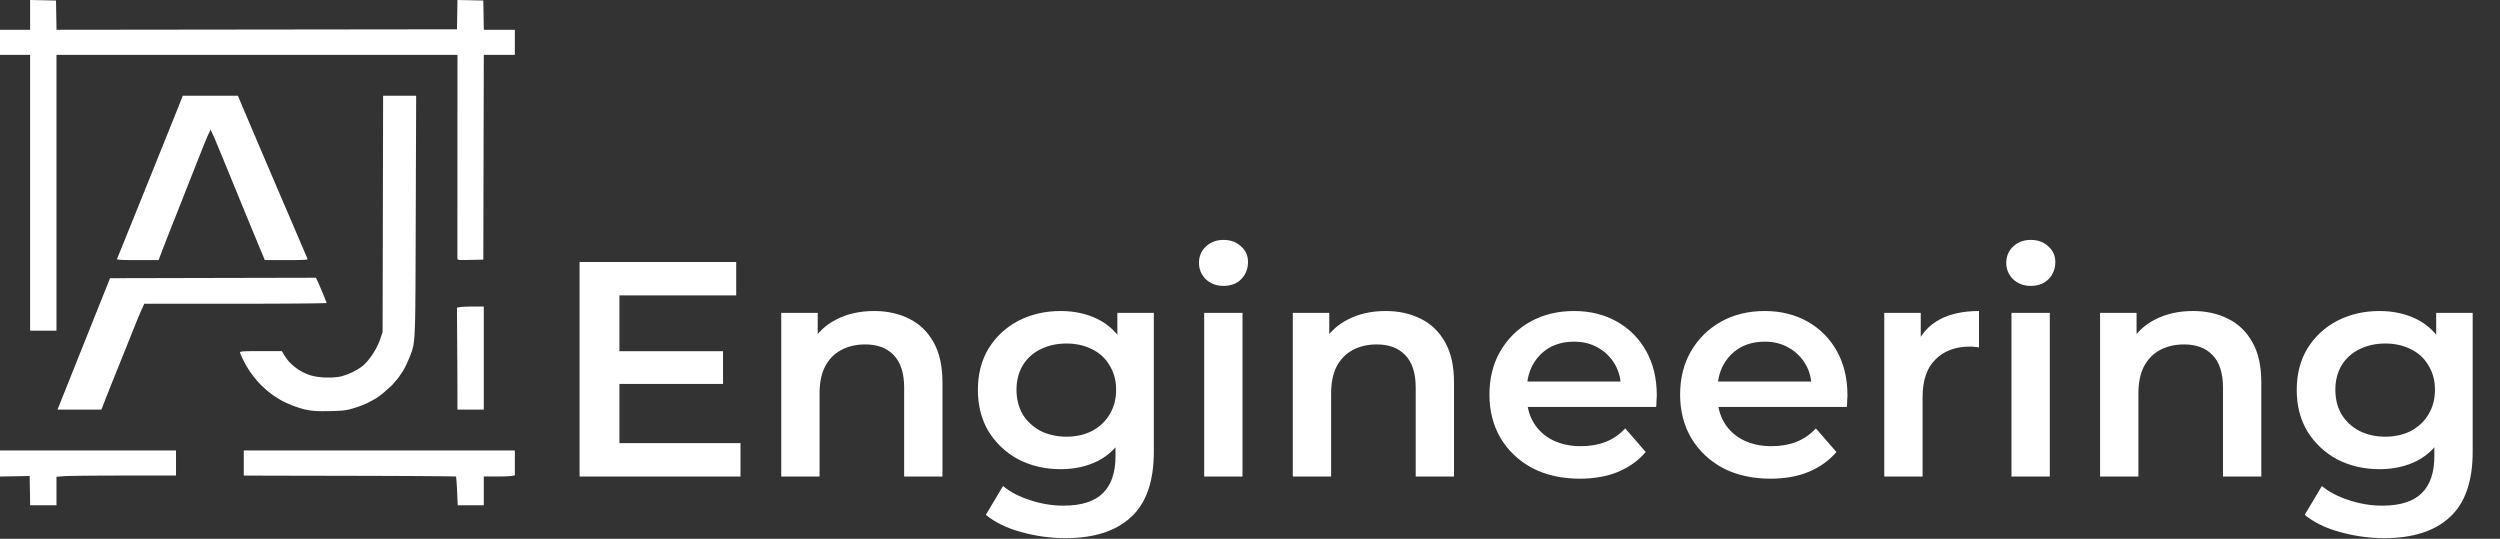 <svg width="1044" height="225" viewBox="0 0 1044 225" fill="none" xmlns="http://www.w3.org/2000/svg">
<rect x="0" y="0" width="1044" height="225" fill="#333333" stroke="none"/>
<path d="M73.501 198.59L51.785 198.593L47.355 198.597L44.478 198.605L43.098 198.613L40.382 198.628L39.109 198.636L36.625 198.656L35.497 198.667L33.311 198.69L32.356 198.702L31.425 198.718L31 198.725L30.171 198.741L29.797 198.745L29.082 198.76L28.768 198.768L28.17 198.784L27.919 198.795L27.451 198.811L27.27 198.818L26.936 198.834L26.826 198.842L23.583 199.094V211H12.597L12.491 204.892L12.381 198.784L6.191 198.888L0 198.997V188.118H73.501M215 198.493L213.774 198.737L213.416 198.784L213.086 198.815L212.881 198.83L211.946 198.884L211.36 198.908L210.114 198.946L209.423 198.958L208.008 198.977H202.029V211H191.146L190.89 205.117L190.768 202.817L190.682 201.452L190.639 200.897L190.595 200.37L190.572 200.145L190.532 199.726L190.509 199.563L190.47 199.268L190.454 199.175L190.418 199.024L190.403 199.008L190.155 198.985L189.77 198.97L189.475 198.962L188.815 198.946L188.386 198.939L187.467 198.923L186.912 198.915L185.741 198.9L185.069 198.892L183.67 198.877L182.888 198.869L181.268 198.853L180.38 198.846L178.56 198.834L177.577 198.826L175.569 198.811L174.496 198.807L172.314 198.791L171.163 198.787L168.824 198.776L167.598 198.768L165.114 198.756L163.821 198.752L161.211 198.741L159.859 198.737L157.131 198.729L155.732 198.725L150.032 198.71L147.069 198.702L138.386 198.687L135.595 198.679H134.235L131.547 198.671H130.246L127.671 198.663H126.433L123.993 198.656H122.825L120.53 198.652L119.441 198.648L117.307 198.644L116.308 198.64L114.351 198.636H113.443L111.678 198.632L110.872 198.628L109.316 198.625H108.616L107.284 198.621L106.702 198.617H105.605L105.15 198.613H104.301L103.978 198.609H103.4H103.216L102.917 198.605H102.882L101.801 198.59V188.118H215M173.788 39.969L173.615 90.29L173.6 95.304L173.588 98.48L173.584 99.989L173.576 102.952L173.568 104.356L173.56 107.113L173.556 108.42L173.545 110.98L173.541 112.19L173.529 114.563L173.525 115.68L173.513 117.875L173.509 118.903L173.498 120.924L173.49 121.874L173.474 123.732L173.466 124.6L173.45 126.303L173.443 127.098L173.427 128.653L173.415 129.378L173.395 130.798L173.384 131.457L173.36 132.741L173.344 133.338L173.317 134.505L173.301 135.045L173.27 136.095L173.254 136.584L173.218 137.53L173.199 137.965L173.116 139.617L173.069 140.319L172.963 141.645L172.904 142.208L172.774 143.27L172.704 143.728L172.55 144.597L172.46 144.981L172.079 146.408L171.835 147.09L171.579 147.777L171.438 148.145L171.147 148.905L170.986 149.336L169.547 152.613L168.411 154.715L167.755 155.723L166.383 157.709L165.613 158.655L164.009 160.517L163.125 161.397L159.709 164.422L157.312 166.164L156.034 166.912L153.42 168.324L152.009 168.921L150.579 169.499L149.836 169.763L148.326 170.275L147.536 170.507L146.133 170.907L145.496 171.046L144.235 171.294L143.527 171.38L142.8 171.457L142.395 171.485L141.554 171.543L141.071 171.566L140.064 171.609L139.487 171.624L138.272 171.659L137.569 171.675L135.096 171.706L133.638 171.702L132.982 171.678L131.712 171.624L131.13 171.578L129.99 171.469L129.448 171.388L127.326 171.004L126.209 170.693L125.077 170.36L124.464 170.158L123.206 169.732L122.507 169.479L119.343 168.157L117.295 167.114L116.304 166.516L114.351 165.272L113.415 164.577L111.572 163.146L110.696 162.363L108.978 160.761L108.172 159.896L106.596 158.136L105.869 157.197L104.454 155.293L103.809 154.288L102.567 152.252L102.017 151.19L101.321 149.805L100.916 148.952L100.755 148.587L100.46 147.909L100.37 147.668L100.229 147.257V147.18L100.303 147.021L100.437 146.931L100.563 146.893L100.846 146.827L101.058 146.796L101.53 146.745L101.844 146.726L102.536 146.687L102.976 146.675L103.923 146.652L104.505 146.644L105.747 146.633L106.49 146.629L108.054 146.625H108.974L117.719 146.629L118.635 148.207L119.571 149.638L120.282 150.557L120.679 150.996L121.493 151.853L121.937 152.26L122.845 153.055L123.328 153.424L124.315 154.145L124.838 154.475L125.895 155.111L126.445 155.394L127.558 155.941L128.135 156.173L129.295 156.619L129.888 156.798L131.244 157.135L132.258 157.321L132.801 157.391L135.069 157.624L136.252 157.651L138.618 157.655L139.719 157.569L140.796 157.469L141.295 157.395L142.254 157.232L142.678 157.127L145.119 156.332L146.845 155.599L147.686 155.165L149.337 154.265L150.068 153.788L150.775 153.311L151.094 153.071L151.703 152.59L151.958 152.357L152.937 151.38L153.597 150.643L153.923 150.236L155.221 148.525L155.822 147.587L156.981 145.671L157.469 144.697L158.369 142.766L158.683 141.855L159.776 138.671L159.882 89.32L159.988 39.969H166.886M132.443 117.049L132.934 118.128L133.32 119L133.532 119.489L134.412 121.54L134.837 122.557L135.25 123.553L135.434 124.007L135.788 124.88L135.93 125.236L136.185 125.896L136.268 126.113L136.389 126.474V126.512L136.193 126.543L135.867 126.567L135.611 126.578L135.041 126.598L134.672 126.609L133.87 126.629L133.386 126.64L132.365 126.66L131.775 126.667L130.549 126.687L129.865 126.695L128.446 126.714L127.668 126.722L126.068 126.737L125.207 126.745L123.438 126.761L122.499 126.764L120.577 126.78L119.567 126.784L117.503 126.795L116.426 126.803L114.237 126.811L113.101 126.815L108.435 126.83L105.963 126.834L100.936 126.842H60.243L59.233 129.072L58.844 129.948L58.557 130.612L58.392 130.992L58.054 131.795L57.861 132.26L57.456 133.237L57.225 133.803L56.741 134.986L56.466 135.665L55.892 137.092L55.562 137.907L54.882 139.605L54.497 140.571L53.691 142.58L53.239 143.712L52.842 144.713L52.532 145.489L52.359 145.919L51.62 147.757L51.211 148.777L50.374 150.86L49.949 151.911L49.108 153.998L48.719 154.959L47.485 158.031L46.62 160.183L46.203 161.227L45.39 163.278L45.032 164.178L44.69 165.051L44.537 165.438L44.242 166.183L44.12 166.497L42.344 171.054H23.992L24.354 170.181L24.42 170.011L24.499 169.821L24.554 169.685L24.806 169.053L24.986 168.603L25.383 167.614L25.627 167.001L26.15 165.702L26.448 164.95L27.077 163.387L27.423 162.518L28.135 160.73L28.52 159.768L29.306 157.806L29.715 156.774L30.552 154.68L30.984 153.602L32.333 150.224L33.276 147.862L33.763 146.648L35.728 141.727L36.688 139.318L37.643 136.933L38.103 135.789L38.999 133.54L39.419 132.493L40.233 130.453L40.602 129.537L41.302 127.781L41.601 127.036L45.952 116.177L88.944 116.08L131.94 115.987M202.029 171.054H191.024L191.028 165.721V164.325L191.024 163.115V162.39L191.02 160.87L191.016 160.009L191.008 158.233L191.004 157.267L190.992 155.289L190.988 154.25L190.977 152.136L190.973 151.046L190.945 146.621L190.929 144.426L190.827 128.463L192.203 128.238L193.072 128.153L193.909 128.099L194.416 128.079L195.481 128.04L196.055 128.029L197.222 128.009H197.804L202.029 128.005M23.387 0.217L23.497 6.325L23.603 12.434L107.217 12.337L190.827 12.24L190.937 6.12L191.043 0L196.44 0.109L201.833 0.217L201.943 6.325L202.049 12.434H208.526H215V22.905H202.033L201.931 65.663L201.833 108.42L196.428 108.529L194.648 108.564L193.689 108.575H193.307L192.612 108.572L192.348 108.564L191.873 108.537L191.704 108.51L191.405 108.455L191.311 108.413L191.15 108.323L191.106 108.261L191.016 107.974L191.012 107.753V107.443V107.028V106.718V106.031V105.593V104.655V104.096V102.921V102.246V100.846V100.063V98.453V97.573V95.766V94.796V92.81V91.755V89.603L191.016 88.471V86.167V84.961V82.521V81.257V78.697L191.02 77.375V74.707V73.338L191.024 67.772V64.887L191.043 22.905H23.583V138.089H12.578V22.905H0V12.434H12.578V0M101.011 43.944L101.192 44.375L101.345 44.739L101.439 44.957L101.848 45.919L102.103 46.527L102.658 47.83L102.98 48.587L103.656 50.173L104.029 51.057L104.808 52.88L105.224 53.861L106.081 55.866L106.529 56.921L108.38 61.261L109.339 63.514L111.269 68.032L112.205 70.22L113.129 72.388L113.573 73.427L114.449 75.475L114.858 76.436L115.664 78.314L116.029 79.171L116.737 80.827L117.047 81.552L117.641 82.936L117.884 83.507L118.34 84.565L118.509 84.957L118.954 85.989L119.307 86.815L119.512 87.288L119.932 88.265L120.16 88.804L120.636 89.906L120.887 90.495L121.933 92.934L122.483 94.226L123.599 96.832L124.15 98.116L125.235 100.652L125.73 101.812L126.213 102.948L126.437 103.472L126.874 104.492L127.07 104.949L127.444 105.826L127.601 106.198L127.899 106.9L128.017 107.175L128.23 107.672L128.296 107.835L128.406 108.098L128.418 108.129L128.375 108.257L128.23 108.335L128.096 108.366L127.782 108.424L127.554 108.451L127.047 108.494L126.709 108.513L125.981 108.548L125.525 108.56L124.555 108.583L123.973 108.591L122.735 108.606L122.004 108.61L120.475 108.614H110.578L108.683 104.057L105.617 96.658L103.499 91.523L102.39 88.835L100.146 83.371L98.971 80.501L97.784 77.604L97.174 76.118L95.948 73.117L95.319 71.577L93.205 66.423L92.532 64.802L92.214 64.034L91.593 62.541L91.31 61.854L90.756 60.528L90.508 59.942L90.041 58.829L89.844 58.364L89.475 57.503L89.333 57.181L89.085 56.611L89.011 56.452L87.934 54.125L87.014 56.087L86.66 56.871L86.373 57.53L86.193 57.964L86.004 58.418L85.894 58.682L85.67 59.225L85.544 59.539L85.281 60.187L85.131 60.559L84.821 61.327L84.648 61.761L84.286 62.661L84.086 63.165L83.669 64.212L83.437 64.798L82.954 66.004L82.691 66.675L82.14 68.059L81.841 68.82L81.216 70.394L80.879 71.255L80.175 73.027L79.794 73.997L79.008 75.99L78.579 77.072L77.703 79.295L77.231 80.497L76.582 82.13L76.115 83.324L75.863 83.956L74.833 86.57L74.299 87.924L73.226 90.631L72.723 91.911L72.224 93.167L71.992 93.76L71.536 94.909L71.331 95.428L70.085 98.585L69.276 100.656L68.906 101.595L68.548 102.514L68.383 102.936L68.069 103.755L67.931 104.115L67.668 104.798L67.558 105.085L67.358 105.609L67.287 105.802L66.233 108.614H57.445L55.094 108.61L53.746 108.599L53.176 108.591L52.103 108.575L51.663 108.56L50.837 108.533L50.511 108.513L49.914 108.475L49.694 108.451L49.297 108.397L49.167 108.366L48.951 108.3L48.904 108.257L48.845 108.176L48.864 108.129L49.014 107.765L49.183 107.358L49.297 107.078L49.548 106.462L49.706 106.082L50.032 105.271L50.224 104.802L50.625 103.813L50.849 103.258L51.317 102.11L51.572 101.478L52.099 100.179L52.382 99.477L52.964 98.042L53.27 97.278L53.899 95.723L54.23 94.905L54.902 93.245L55.252 92.38L56.686 88.831L57.445 86.954L58.986 83.138L59.776 81.176L61.375 77.212L62.181 75.215L63.792 71.224L64.587 69.254L66.159 65.345L66.917 63.46L68.415 59.752L69.114 58.011L69.806 56.293L70.136 55.471L70.789 53.849L71.099 53.082L71.705 51.569L71.992 50.863L72.546 49.479L72.801 48.839L73.3 47.598L73.528 47.032L73.965 45.946L74.157 45.465L74.527 44.546L74.68 44.154L74.975 43.421L75.093 43.126L75.305 42.591L75.38 42.405L75.505 42.083L75.533 42.005L76.307 39.969H99.344L101.011 43.944Z" fill="white"/>
<path d="M257.392 146.648H301.936V160.344H257.392V146.648ZM258.672 185.048H309.232V199H242.032V109.4H307.44V123.352H258.672V185.048ZM365.03 129.88C370.491 129.88 375.355 130.947 379.622 133.08C383.974 135.213 387.387 138.499 389.862 142.936C392.337 147.288 393.574 152.92 393.574 159.832V199H377.574V161.88C377.574 155.821 376.123 151.299 373.222 148.312C370.406 145.325 366.438 143.832 361.318 143.832C357.563 143.832 354.235 144.6 351.334 146.136C348.433 147.672 346.171 149.976 344.55 153.048C343.014 156.035 342.246 159.832 342.246 164.44V199H326.246V130.648H341.478V149.08L338.79 143.448C341.179 139.096 344.635 135.768 349.158 133.464C353.766 131.075 359.057 129.88 365.03 129.88ZM444.972 224.728C438.657 224.728 432.471 223.875 426.412 222.168C420.439 220.547 415.532 218.157 411.692 215L418.86 202.968C421.847 205.443 425.601 207.405 430.124 208.856C434.732 210.392 439.383 211.16 444.076 211.16C451.585 211.16 457.089 209.411 460.588 205.912C464.087 202.499 465.836 197.336 465.836 190.424V178.264L467.116 162.776L466.604 147.288V130.648H481.836V188.632C481.836 201.005 478.679 210.093 472.364 215.896C466.049 221.784 456.919 224.728 444.972 224.728ZM442.924 195.928C436.439 195.928 430.551 194.563 425.26 191.832C420.055 189.016 415.916 185.133 412.844 180.184C409.857 175.235 408.364 169.432 408.364 162.776C408.364 156.205 409.857 150.445 412.844 145.496C415.916 140.547 420.055 136.707 425.26 133.976C430.551 131.245 436.439 129.88 442.924 129.88C448.727 129.88 453.932 131.032 458.54 133.336C463.148 135.64 466.817 139.224 469.548 144.088C472.364 148.952 473.772 155.181 473.772 162.776C473.772 170.371 472.364 176.643 469.548 181.592C466.817 186.456 463.148 190.083 458.54 192.472C453.932 194.776 448.727 195.928 442.924 195.928ZM445.356 182.36C449.367 182.36 452.951 181.549 456.108 179.928C459.265 178.221 461.697 175.917 463.404 173.016C465.196 170.029 466.092 166.616 466.092 162.776C466.092 158.936 465.196 155.565 463.404 152.664C461.697 149.677 459.265 147.416 456.108 145.88C452.951 144.259 449.367 143.448 445.356 143.448C441.345 143.448 437.719 144.259 434.476 145.88C431.319 147.416 428.844 149.677 427.052 152.664C425.345 155.565 424.492 158.936 424.492 162.776C424.492 166.616 425.345 170.029 427.052 173.016C428.844 175.917 431.319 178.221 434.476 179.928C437.719 181.549 441.345 182.36 445.356 182.36ZM502.871 199V130.648H518.871V199H502.871ZM510.935 119.384C507.948 119.384 505.474 118.445 503.511 116.568C501.634 114.691 500.695 112.429 500.695 109.784C500.695 107.053 501.634 104.792 503.511 103C505.474 101.123 507.948 100.184 510.935 100.184C513.922 100.184 516.354 101.08 518.231 102.872C520.194 104.579 521.175 106.755 521.175 109.4C521.175 112.216 520.236 114.605 518.359 116.568C516.482 118.445 514.007 119.384 510.935 119.384ZM578.655 129.88C584.116 129.88 588.98 130.947 593.247 133.08C597.599 135.213 601.012 138.499 603.487 142.936C605.962 147.288 607.199 152.92 607.199 159.832V199H591.199V161.88C591.199 155.821 589.748 151.299 586.847 148.312C584.031 145.325 580.063 143.832 574.943 143.832C571.188 143.832 567.86 144.6 564.959 146.136C562.058 147.672 559.796 149.976 558.175 153.048C556.639 156.035 555.871 159.832 555.871 164.44V199H539.871V130.648H555.103V149.08L552.415 143.448C554.804 139.096 558.26 135.768 562.783 133.464C567.391 131.075 572.682 129.88 578.655 129.88ZM659.749 199.896C652.154 199.896 645.498 198.403 639.781 195.416C634.149 192.344 629.754 188.163 626.597 182.872C623.525 177.581 621.989 171.565 621.989 164.824C621.989 157.997 623.482 151.981 626.469 146.776C629.541 141.485 633.722 137.347 639.013 134.36C644.389 131.373 650.49 129.88 657.317 129.88C663.973 129.88 669.904 131.331 675.109 134.232C680.314 137.133 684.41 141.229 687.397 146.52C690.384 151.811 691.877 158.04 691.877 165.208C691.877 165.891 691.834 166.659 691.749 167.512C691.749 168.365 691.706 169.176 691.621 169.944H634.661V159.32H683.173L676.901 162.648C676.986 158.723 676.176 155.267 674.469 152.28C672.762 149.293 670.416 146.947 667.429 145.24C664.528 143.533 661.157 142.68 657.317 142.68C653.392 142.68 649.936 143.533 646.949 145.24C644.048 146.947 641.744 149.336 640.037 152.408C638.416 155.395 637.605 158.936 637.605 163.032V165.592C637.605 169.688 638.544 173.315 640.421 176.472C642.298 179.629 644.944 182.061 648.357 183.768C651.77 185.475 655.696 186.328 660.133 186.328C663.973 186.328 667.429 185.731 670.501 184.536C673.573 183.341 676.304 181.464 678.693 178.904L687.269 188.76C684.197 192.344 680.314 195.117 675.621 197.08C671.013 198.957 665.722 199.896 659.749 199.896ZM739.374 199.896C731.779 199.896 725.123 198.403 719.406 195.416C713.774 192.344 709.379 188.163 706.222 182.872C703.15 177.581 701.614 171.565 701.614 164.824C701.614 157.997 703.107 151.981 706.094 146.776C709.166 141.485 713.347 137.347 718.638 134.36C724.014 131.373 730.115 129.88 736.942 129.88C743.598 129.88 749.529 131.331 754.734 134.232C759.939 137.133 764.035 141.229 767.022 146.52C770.009 151.811 771.502 158.04 771.502 165.208C771.502 165.891 771.459 166.659 771.374 167.512C771.374 168.365 771.331 169.176 771.246 169.944H714.286V159.32H762.798L756.526 162.648C756.611 158.723 755.801 155.267 754.094 152.28C752.387 149.293 750.041 146.947 747.054 145.24C744.153 143.533 740.782 142.68 736.942 142.68C733.017 142.68 729.561 143.533 726.574 145.24C723.673 146.947 721.369 149.336 719.662 152.408C718.041 155.395 717.23 158.936 717.23 163.032V165.592C717.23 169.688 718.169 173.315 720.046 176.472C721.923 179.629 724.569 182.061 727.982 183.768C731.395 185.475 735.321 186.328 739.758 186.328C743.598 186.328 747.054 185.731 750.126 184.536C753.198 183.341 755.929 181.464 758.318 178.904L766.894 188.76C763.822 192.344 759.939 195.117 755.246 197.08C750.638 198.957 745.347 199.896 739.374 199.896ZM786.871 199V130.648H802.103V149.464L800.311 143.96C802.359 139.352 805.559 135.853 809.911 133.464C814.348 131.075 819.852 129.88 826.423 129.88V145.112C825.74 144.941 825.1 144.856 824.503 144.856C823.906 144.771 823.308 144.728 822.711 144.728C816.652 144.728 811.831 146.52 808.247 150.104C804.663 153.603 802.871 158.851 802.871 165.848V199H786.871ZM839.996 199V130.648H855.996V199H839.996ZM848.06 119.384C845.073 119.384 842.599 118.445 840.636 116.568C838.759 114.691 837.82 112.429 837.82 109.784C837.82 107.053 838.759 104.792 840.636 103C842.599 101.123 845.073 100.184 848.06 100.184C851.047 100.184 853.479 101.08 855.356 102.872C857.319 104.579 858.3 106.755 858.3 109.4C858.3 112.216 857.361 114.605 855.484 116.568C853.607 118.445 851.132 119.384 848.06 119.384ZM915.78 129.88C921.241 129.88 926.105 130.947 930.372 133.08C934.724 135.213 938.137 138.499 940.612 142.936C943.087 147.288 944.324 152.92 944.324 159.832V199H928.324V161.88C928.324 155.821 926.873 151.299 923.972 148.312C921.156 145.325 917.188 143.832 912.068 143.832C908.313 143.832 904.985 144.6 902.084 146.136C899.183 147.672 896.921 149.976 895.3 153.048C893.764 156.035 892.996 159.832 892.996 164.44V199H876.996V130.648H892.228V149.08L889.54 143.448C891.929 139.096 895.385 135.768 899.908 133.464C904.516 131.075 909.807 129.88 915.78 129.88ZM995.722 224.728C989.407 224.728 983.221 223.875 977.162 222.168C971.189 220.547 966.282 218.157 962.442 215L969.61 202.968C972.597 205.443 976.351 207.405 980.874 208.856C985.482 210.392 990.133 211.16 994.826 211.16C1002.34 211.16 1007.84 209.411 1011.34 205.912C1014.84 202.499 1016.59 197.336 1016.59 190.424V178.264L1017.87 162.776L1017.35 147.288V130.648H1032.59V188.632C1032.59 201.005 1029.43 210.093 1023.11 215.896C1016.8 221.784 1007.67 224.728 995.722 224.728ZM993.674 195.928C987.189 195.928 981.301 194.563 976.01 191.832C970.805 189.016 966.666 185.133 963.594 180.184C960.607 175.235 959.114 169.432 959.114 162.776C959.114 156.205 960.607 150.445 963.594 145.496C966.666 140.547 970.805 136.707 976.01 133.976C981.301 131.245 987.189 129.88 993.674 129.88C999.477 129.88 1004.68 131.032 1009.29 133.336C1013.9 135.64 1017.57 139.224 1020.3 144.088C1023.11 148.952 1024.52 155.181 1024.52 162.776C1024.52 170.371 1023.11 176.643 1020.3 181.592C1017.57 186.456 1013.9 190.083 1009.29 192.472C1004.68 194.776 999.477 195.928 993.674 195.928ZM996.106 182.36C1000.12 182.36 1003.7 181.549 1006.86 179.928C1010.02 178.221 1012.45 175.917 1014.15 173.016C1015.95 170.029 1016.84 166.616 1016.84 162.776C1016.84 158.936 1015.95 155.565 1014.15 152.664C1012.45 149.677 1010.02 147.416 1006.86 145.88C1003.7 144.259 1000.12 143.448 996.106 143.448C992.095 143.448 988.469 144.259 985.226 145.88C982.069 147.416 979.594 149.677 977.802 152.664C976.095 155.565 975.242 158.936 975.242 162.776C975.242 166.616 976.095 170.029 977.802 173.016C979.594 175.917 982.069 178.221 985.226 179.928C988.469 181.549 992.095 182.36 996.106 182.36Z" fill="white"/>
</svg>
